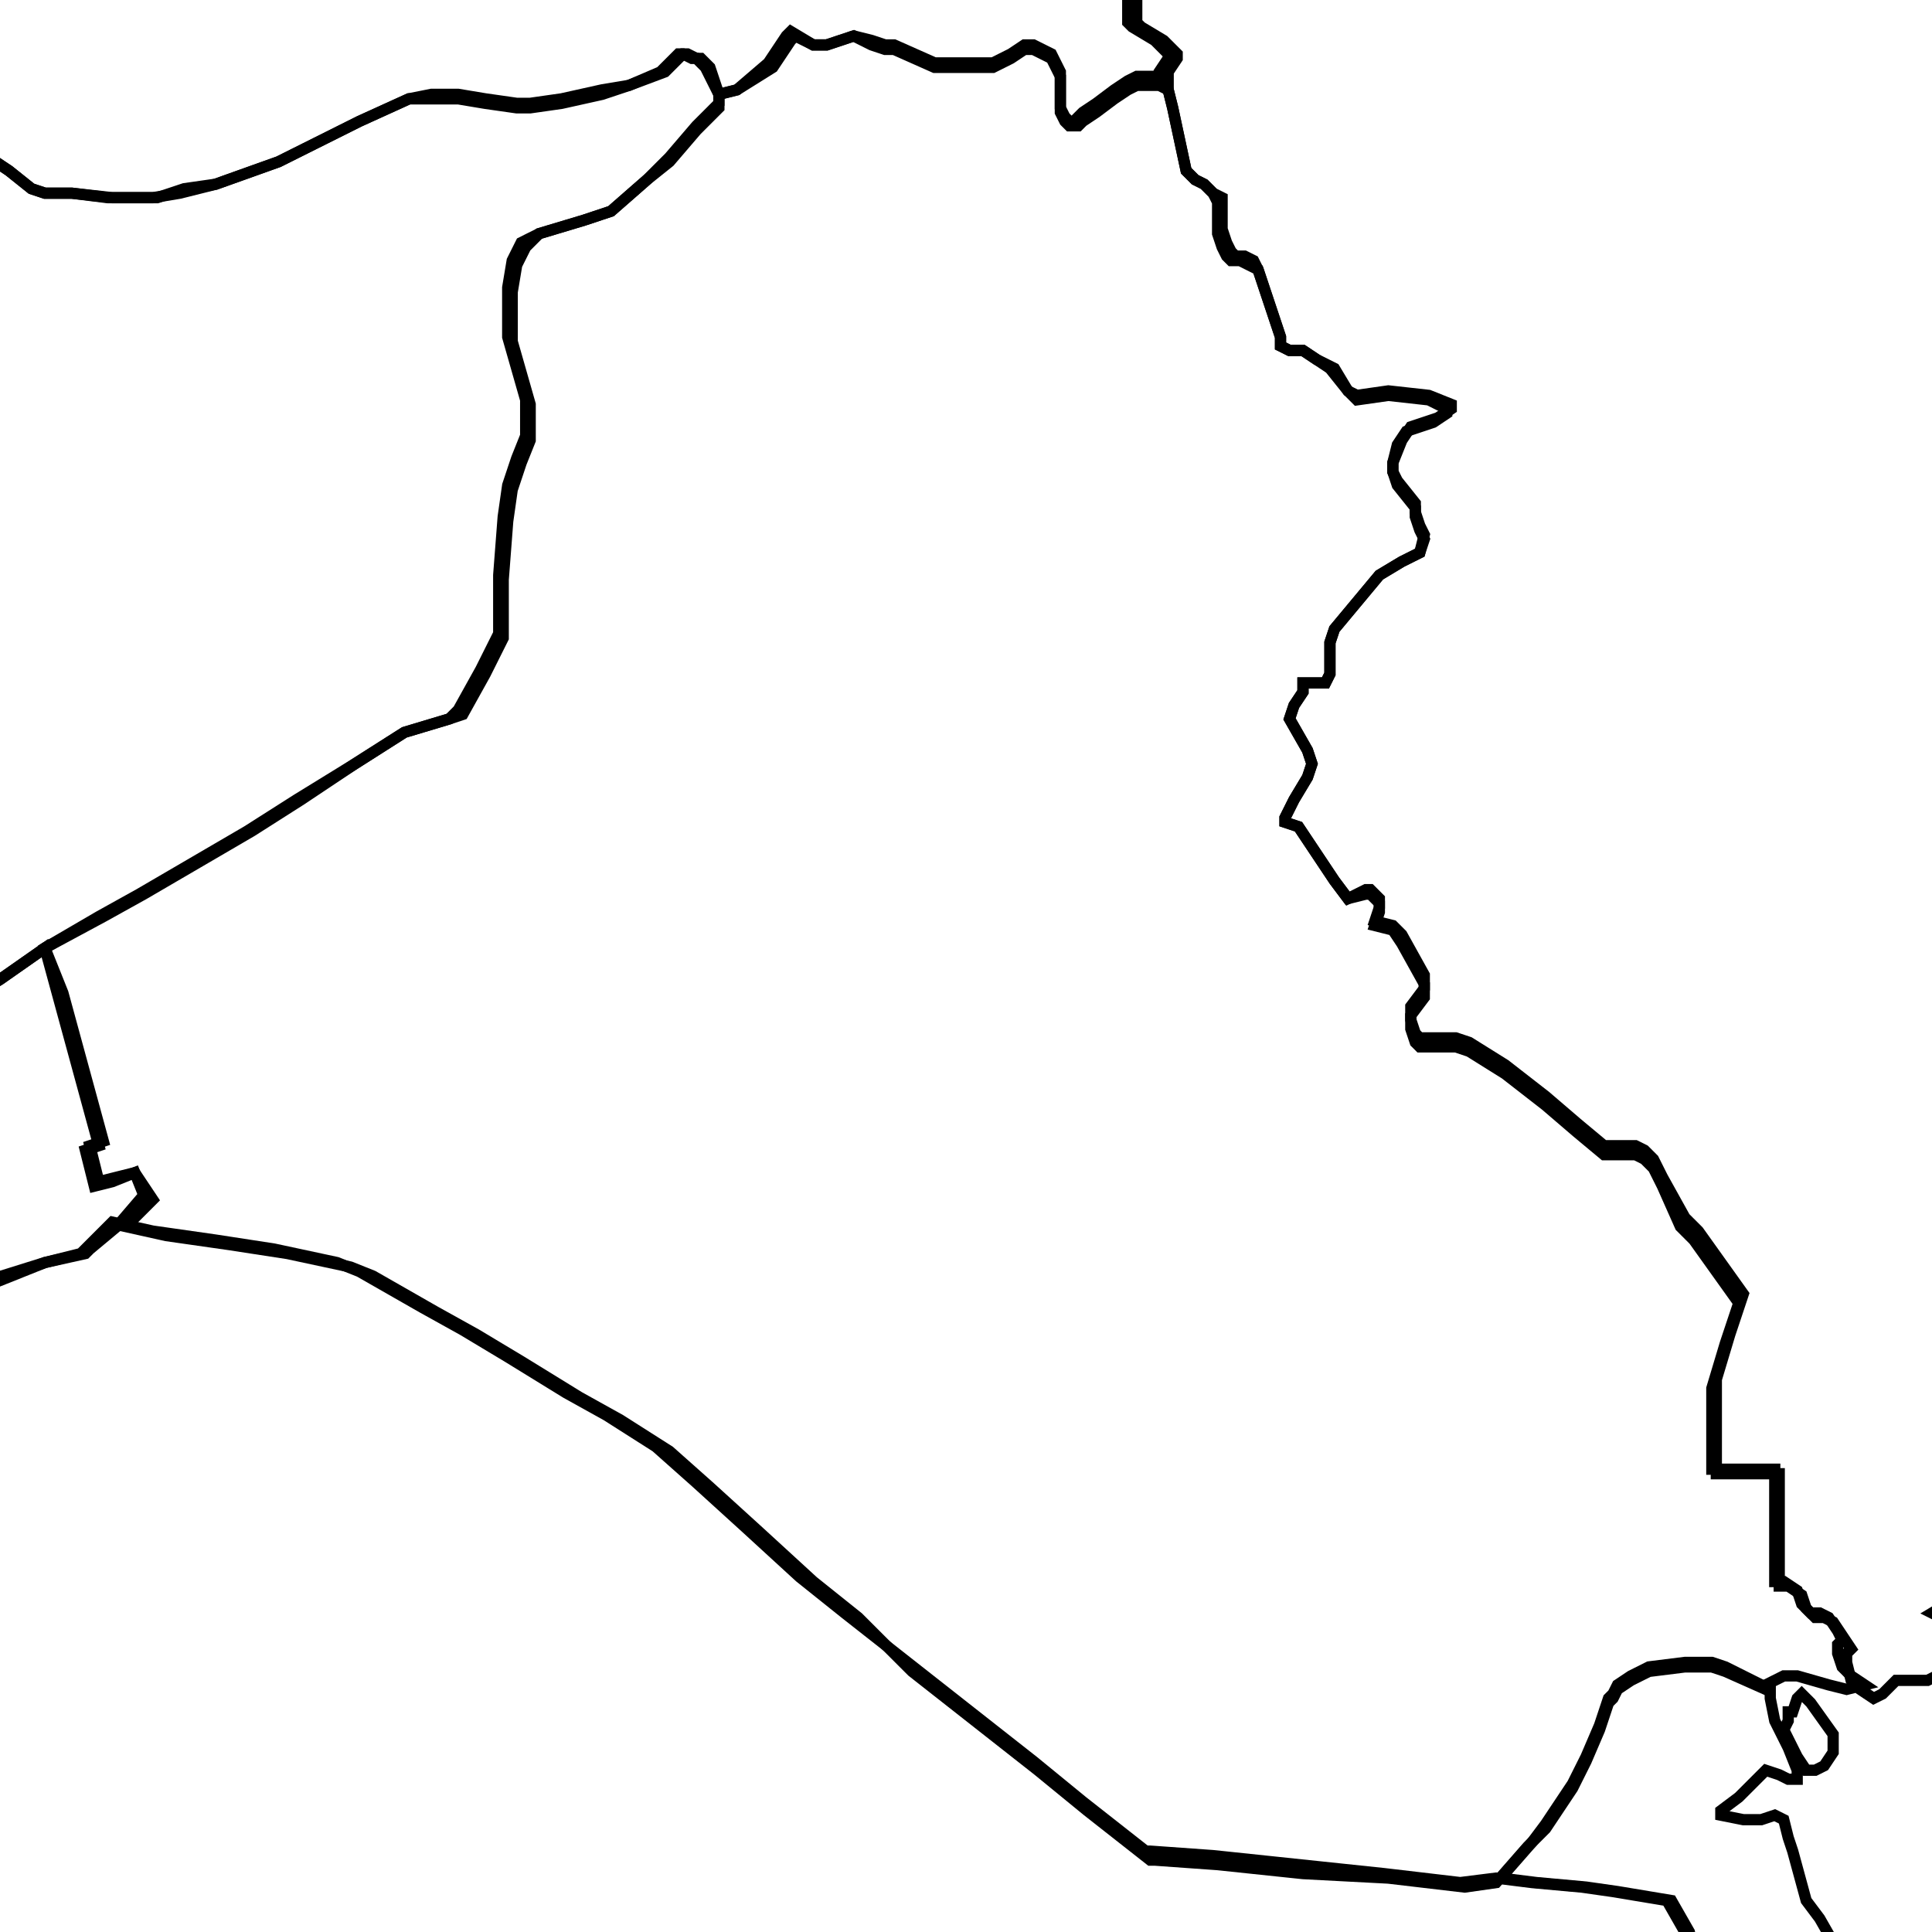 <?xml version="1.0" encoding="utf-8"?>
<!-- Generator: Adobe Illustrator 26.1.0, SVG Export Plug-In . SVG Version: 6.00 Build 0)  -->
<svg version="1.1" id="Слой_1" xmlns="http://www.w3.org/2000/svg" xmlns:xlink="http://www.w3.org/1999/xlink" x="0px" y="0px"
	 viewBox="0 0 43 43" style="enable-background:new 0 0 43 43;" xml:space="preserve">
<style type="text/css">
	.st0{fill:none;stroke:#000000;stroke-width:0.25;}
</style>
<path class="st0" d="M26,2L26,2l0.1,0.4l0.3,1.4l0.2,0.2l0.2,0.1L27,4.3l0.1,0.2l0,0.3l0,0.4l0.1,0.3l0.1,0.2l0.1,0.1l0.2,0l0.2,0.1
	L28,6l0.5,1.5l0,0.2l0.2,0.1l0.3,0L29.3,8l0.3,0.2L30,8.7l0.2,0.1l0.7-0.1l0.9,0.1L32.3,9l0,0.1l-0.3,0.2l-0.6,0.2l-0.2,0.3L31,10.3
	l0,0.2l0.1,0.3l0.4,0.5l0,0.2l0.1,0.3l0.1,0.2l-0.1,0.3l-0.4,0.2l-0.5,0.3l-1,1.2l-0.1,0.3l0,0.7l-0.1,0.2l-0.3,0l-0.2,0l0,0.2
	l-0.2,0.3l-0.1,0.3l0.4,0.7l0.1,0.3l-0.1,0.3l-0.3,0.5l-0.2,0.4l0,0.1l0.3,0.1l0.8,1.2L30,20l0.4-0.1l0.1,0l0.1,0.1l0.1,0.1v0.2
	l-0.1,0.3l0.4,0.1l0.2,0.3l0.5,0.9l0,0.3l-0.3,0.4l0,0.3l0.1,0.3l0.1,0.1l0.8,0l0.3,0.1l0.8,0.5l0.9,0.7l0.7,0.6l0.6,0.5l0.7,0
	l0.2,0.1l0.2,0.2l0.2,0.4l0.4,0.9l0.3,0.3l0.5,0.7l0.5,0.7l-0.3,0.9l-0.3,1V32v0.7l0.7,0l0.7,0l0,0.8l0,0.8l0,0.9l0.2,0l0.3,0.2
	l0.1,0.3l0.2,0.2l0.2,0l0.2,0.1l0.2,0.3l0.1,0.2l-0.1,0.1l0,0.2l0.1,0.3l0.2,0.2l0.3,0.2l-0.4,0.1l-0.4-0.1L40,37.3l-0.3,0l-0.4,0.2
	l0,0.1l-0.9-0.4l-0.3-0.1l-0.1,0l-0.5,0l-0.8,0.1l-0.4,0.2l-0.3,0.2l-0.1,0.2l-0.1,0.1l-0.2,0.6l-0.3,0.7l-0.3,0.6l-0.6,0.9L34,41.1
	l-0.7,0.8L32.6,42l-1.7-0.2L29,41.7l-1.9-0.2l-1.4-0.1l-0.1,0l-1.4-1.1l-1.1-0.9l-1.4-1.1l-1.4-1.1L19.1,36l-1-0.8l-1.2-1.1l-1.1-1
	l-0.9-0.8l-1.1-0.7l-0.9-0.5l-1.3-0.8l-1-0.6l-0.9-0.5l-1.4-0.8l-0.5-0.2l-1.4-0.3l-1.3-0.2l-1.4-0.2l-0.9-0.2l0.6-0.6L3,26.1
	l-0.4,0.1l-0.4,0.1l-0.2-0.8l0.3-0.1l-0.3-1.1l-0.3-1.1l-0.3-1.1L1,21.1l1.2-0.7l0.9-0.5l1.2-0.7l1.2-0.7l1.1-0.7L7.9,17L9,16.3
	l1-0.3l0.2-0.2l0.5-0.9l0.4-0.8l0-0.2l0-1.1l0.1-1.3l0.1-0.7l0.2-0.6l0.2-0.5l0-0.4l0-0.4l-0.2-0.7l-0.2-0.7l0-0.7l0-0.4l0.1-0.6
	l0.2-0.4L12,5.2l1-0.3l0.6-0.2L14.4,4l0.5-0.4l0.6-0.7l0.5-0.5l0-0.2V2.1L16.4,2l0.7-0.6l0.4-0.6l0.1-0.1L18.1,1L18.4,1L19,0.8
	l0.4,0.1l0.3,0.1l0.2,0l0.9,0.4l0.2,0l0.4,0l0.7,0l0.4-0.2l0.3-0.2l0.2,0l0.2,0.1l0.2,0.1l0.1,0.2l0.1,0.2l0,0.8l0.1,0.2l0.1,0.1
	l0.1,0l0.2-0.2l0.3-0.2l0.4-0.3l0.3-0.2l0.2-0.1l0.3,0l0.3,0L26,2z"/>
<path class="st0" d="M26.2-11.3l0.1,0.1l0.7,1.1l0.3,0.3l0.2,0.3l0.1,0.3L27.7-9L28-8.9l0.3,0.3l0.2,0.2L29-7.9l0.4,0.2l1.4,0.3
	l0.8,0.2l0.2,0l0.6-0.2l0.7,0l0.3,0l1-1l0.3-0.3l0.6-0.2l0.3-0.4l0.5-0.5l0.6-0.4l0.6-0.4l0.4-0.2l0.8-0.6l0.5-0.2l0.4,0l0.6,0.7
	l0.5,0.6l0.2,0.3l-0.3,0.2L40-9.5l-0.1,0.2l0,0.2l0,0.2L40-8.7l0.6,0.4l0.1,0.2l0,0.2l-0.1,0.1l-0.1,0.1L40-7.6l-0.4,0.1l-0.1,0.1
	l-0.1,0.1l0,0.2l0.1,0.2l0.8,0.5l0.1,0.2l0.1,0.2l0.2,0.2l0.3,0l0.2,0.1l0.7,0.9l0.2,0.1l0.9-0.2l0.1,0l0,0.2l0.1,1.3l0.1,0.7
	l0.1,0.7l0.2,0.6l0.3,0.6l0.4,0.4L45.2,0l0.4,0.1l1.1,0.1l1.1,0.2l0.6,0.2l0.2,0.1l0.2,0.2l0.5,1L50,2.6l1.6,1.1L52.4,4l2.7,0.7
	l1.8,0l4.9-1.3l1.6-0.3h0.6l-0.4,0.3l-0.6,0.1l0.4,0.2l0.6,0l0.3,0l0.2-0.2l0-0.3l0-0.3l-0.3-1.2l-0.2-0.8L65.2,1l0.4-0.1l0.7-0.3
	l0.5-0.2l0.3,0l0.2-0.1l0.2-0.2L68-1.1l0.2-0.3L68.9-2l0.6-0.4l0.6-0.4L71-3l1.1,0L73-2.9l0.5,0l0.2,0l0.2,0L74-3l0.1-0.5l0.2-0.2
	l0.3-0.1H75l0.5,0l0.4,0l0.5,0.2l0.7,0l0.5,0L78-3.5l0.2,0.3L78.3-3l0,0.3l0,0.2l0.1,0.1l0.3,0.1l0.4,0.1L79.9-2l0.7,0.2L81-1.6
	l0.5,0.2l0.6,0.6l0.2,0.1l0.3,0.1l0.2,0l0.5-0.3l0.4,0.2l0.2,0l0.5-0.1L85-0.7L86.2,0l0.1,0L86.5,0l0.1,0.2l0.1,0.2L86.8,1l0.4,0.4
	l0.4,0.4L88.1,2l1.1,0.5l0.5,0.4l0.5,0.7l0.6,0.9l0.1,0.1l1.5,0l1.7,0l0.2,0.4l0,0.7l0.1,0.7l0.2,0.5l0,0.5l-0.1,0.2l-0.1,0.3l0,0.1
	l0.2,0.2l0.2,0.4l0,0.5l-0.1,0.3l0,0.2l0.1,0.2l0.1,0.3l0,0.2l-0.1,0.2l-0.1,0.3l-0.1,0.3l0,0.3l-0.2,0.1L94,11.6l0,0.3l0.1,0.3
	l0.1,0.3l-0.1,0.2L94,12.9l-0.2,0.4l0,0.3L93.7,14l-0.2,0.3l-0.1,0.2l0,0.3l-0.2,0.1L92.9,15l-0.2,0.2l-0.3,0.1l-0.1,0.1l0,0.1
	l0.1,0.1l0.2,0.3l0.4,0.5l-1,0.1l-0.3,0.4l-0.4,0.6l0.2,1.3l-0.2,0.6l0.1,0.4l0.3,0.3l0.3,0.1l0.6,0l0.4,0.1l0,0.2L93,20.7l-0.4,0.5
	l-0.2,0.2l-0.7,0.9l0,0.4l0.1,0.3l0.3,1l0.3,1l0.5,1.7l0,0.4l-0.2,0.9l0,0.5l0.1,0.7l-0.1,0.4l0.1,0.8l0.1,0.1l1.1,0.2l1,0.1
	l1.3,0.2l0.4,0.5l0.2,1l0,0.8l-0.1,0.4l-0.9,1.1L95,35.8L94,36.9l-1,1.2l-0.1,0.1l0.8,0.9l0.5,0.6l0.7,0.8l0.1,0.2l0,0.3l0.7,1.2
	l0.3,0.6l0.2,0.4l0.6,0.6l0.5,0.6l0.6,0.3l0.4,0.1l0.9,0.3l0.3,0.2l0.5,0.6l0.6-0.1h0.1l0,0l0,0.2l-0.1,0.9l0.2,0.9l0.1,1.4l0,0.2
	l-0.2,0.4l0,0.3l0,0.2l0,0.1l0.2,0.1l0.4,0.1l1-0.2l0.1,0l0.2,0.2l0.2,0.3l0,0.1l-0.3,0.2l0,0.4l0.1,0.6l0,0.1l-0.2,0.1l-0.1,0.8
	l0,0.1l-0.3,0.1l-1.3-0.1l-0.1,0l-0.5,0.2l-0.8,0.2l-0.2,0.1L99,54l-0.2,0.3l0,0.3l0,0.1l-0.5-0.1l-0.2,0.2l-0.9,0.4l-0.1,0.1
	L97,55.5l-0.1,0.8L96.7,57l-0.1,0.1l-0.3,0.2l0,0.1l0,0.3l-0.1,0.5l-0.1,1.4L96,60l-0.2,0l-0.2,0.2l-0.3,0.2l-0.7-0.2L94,60
	l-1.9-0.4L92,59.4L91.9,59l-0.3-0.1l-0.5,0.6l-1.6-0.3L89,59.2l-0.3-0.2l-0.8,0l-0.7-0.4l-1,0.2l-0.8,0l-1-0.6l-1.1-0.2l-0.9,0.1
	l-0.5,0L81.2,58l-0.4-0.2l-0.6,0.2L80,57.6l-1.7-0.3L78,56.7l-0.2-0.5l0-0.6l-0.4-1l-0.1-1.4l-0.1-0.6l-0.2-0.5l-0.3-0.4l-0.4-0.4
	l-0.4-0.2l-1.5-0.3l-0.3,0L73.3,51l-0.7,0.5l-1.2,0.3L71.1,52l-0.3,0.5l-0.4,0.3l-0.5-0.1l-0.6,0.3l-1.1,0.8L67.6,54l-0.5,0
	l-0.5-0.4l-1.1-0.5l-0.7-0.2l-1,0.1l-0.5-0.1l-0.8-0.6l-0.2-0.4l-0.5-0.3L60.2,51L59,50.2l-0.2-0.3l-0.1-0.5l-0.5-0.6l-1.2-0.5
	l-0.7-0.5l-0.8-0.1l-0.7,0l-0.3-0.1l-0.3-0.2l-1-1l0-0.4l-0.6-1l-0.1-0.4l-0.1-1L52,43.3l-0.6-0.4l-0.1-0.3l0.1-0.4V42l-0.3-0.3
	l-0.5-0.1l-0.1-0.3l0.1-0.6l-0.1-0.4L50,39.7l-0.7-0.6l-0.7-0.9l-0.3-0.2l-0.2-0.6l-0.2-0.7l-0.4-0.1l-1.8,0.9l-0.5-0.5l-1.6-0.8
	l-0.1-0.1l-0.1-0.2l0.2-0.1l0.2,0l0.4,0.2l0.2-0.2l-0.1-0.3l-0.4-0.2l-0.5,0l0.1,0.3l-0.5,0.3L43.2,36l0.1,0.4l0,0.6l-0.2,0.3
	l-0.2,0.1l-0.7,0l-0.3,0.3l-0.2,0.1l-0.3-0.2l-0.2-0.2L41.1,37l0-0.2l0.1-0.1L41,36.4l-0.2-0.3L40.6,36l-0.2,0l-0.2-0.2l-0.1-0.3
	l-0.3-0.2l-0.2,0l0-0.9l0-0.8l0-0.8l-0.7,0l-0.7,0V32v-1.3l0.3-1l0.3-0.9l-0.5-0.7l-0.5-0.7l-0.3-0.3L37,26.2l-0.2-0.4l-0.2-0.2
	l-0.2-0.1l-0.7,0l-0.6-0.5l-0.7-0.6l-0.9-0.7l-0.8-0.5l-0.3-0.1l-0.8,0l-0.1-0.1l-0.1-0.3l0-0.3l0.3-0.4l0-0.3l-0.5-0.9L31,20.6
	l-0.4-0.1l0.1-0.3v-0.2l-0.1-0.1l-0.1-0.1l-0.1,0L30,20l-0.3-0.4l-0.8-1.2l-0.3-0.1l0-0.1l0.2-0.4l0.3-0.5l0.1-0.3l-0.1-0.3
	l-0.4-0.7l0.1-0.3l0.2-0.3l0-0.2l0.2,0l0.3,0l0.1-0.2l0-0.7l0.1-0.3l1-1.2l0.5-0.3l0.4-0.2l0.1-0.4l-0.1-0.2l-0.1-0.3l0-0.2
	l-0.4-0.5L31,10.5l0-0.2l0.1-0.4l0.2-0.3l0.6-0.2l0.3-0.2l0-0.1l-0.4-0.2l-0.9-0.1l-0.7,0.1L30,8.7l-0.3-0.5L29.3,8L29,7.8l-0.3,0
	l-0.2-0.1l0-0.2L28,6l-0.1-0.2l-0.2-0.1l-0.2,0l-0.1-0.1l-0.1-0.2l-0.1-0.3l0-0.4l0-0.3L27,4.3l-0.2-0.2l-0.2-0.1l-0.2-0.2l-0.3-1.4
	L26,2v0l0-0.1l0-0.3l0.2-0.3l0-0.1l-0.3-0.3l-0.5-0.3l-0.1-0.1l0-0.4l0-0.3l0-0.3l-0.1-0.1l0-0.1L25.3-1l-0.1-0.2l-0.7-0.4l-0.3-0.2
	l-0.5,0l0-0.1l0.1-0.3l0.2-0.4l0.3-0.4l0.1-0.2l0.1-0.3l0-0.2l0.3-0.3l0-0.1l-0.1-0.1l-0.2-0.1l-0.2,0L24-4.6l0-0.2l0-0.7L24-5.9
	l-0.1-0.3L23.9-7l-0.2-0.1l-0.3-0.4l-0.1-0.3l0.1-0.1l0.1-0.2l0-0.3l0-0.2l-0.2-0.2L23.1-9l0-0.2L23-9.5l-0.1-0.2l0-0.1L23-9.9
	l0.3-0.1l0.5,0l0.4,0l0.2-0.1l0.3-1.3l0.3-0.3l0.3-0.2l0.6,0.5l0.2,0.2L26.2-11.3z M73.5,52l-0.4,0.6l-0.6,0.5l-0.2-0.1l-0.2,0
	l-0.4,0.2l-0.3,0l-0.5,0.3l-0.5,0.2l-0.3,0l-0.1,0l-0.1-0.2l0-0.1l0.2,0l0.8-0.3l1-0.5l0.1-0.2L71.7,52l0-0.1l0.6,0.2l0.7-0.3
	l0.6-0.1l0.3,0.2L73.5,52z"/>
<path class="st0" d="M2.6,27.3L2,27.8l-0.1,0.1L1,28.1l-1.6,0.5l-1.1,0.3l-1.4,0.4l-1.2,0.3L-5.5,30l-1.1,0.3l0.6,0.7l0.9,1l0.6,0.7
	l0.7,0.9l0.7,0.8l0.7,0.8l-0.5,0.3l-0.8,0.5l-0.1,0.1L-3.7,36l-0.3,0.8l-0.3,0.6l-0.1,0.1l-1.1,0.2L-6.7,38l-0.7,0.1l-0.2,0.2
	l-0.5,0.8l-0.5,0.8l-0.8,0.7l-0.9,0.7l-0.2,0l-0.6-0.1l-1.1-0.2l-1.1-0.2l-0.7-0.1l-0.9-0.2l0.1-0.6l0-0.3l0.2-1.1l0.1-0.5l0.1-0.4
	l0.3-0.8l0-0.3l0.1-0.9l0-0.2L-14,35l0.3-0.7l0.3-0.6l0.1-0.3l0.3-0.6l0.2-0.7l-0.1-0.4l0-0.1l0.1-0.5l0,0l0.1-0.7l0.1-0.4l0.1-0.5
	l0.2-0.5l-0.1-1.1l0-0.6l0.2-0.7l-0.1-0.8l0.1-1.1l0-0.1l0.1-0.1l0.1-0.1l0.5-0.2l0.2,0l0.4,0.1l0.3,0.2l0.4,0.7l0.7,0.2l0.3,0.2
	L-9,26l0.4,0.1l1.4,0.2l1.1-0.7l1-0.6l1.1-0.7l0.7-0.5L-2,23l0.8-0.5L0,21.8L1,21.1l0.3,1.1l0.3,1.1l0.3,1.1l0.3,1.1l-0.3,0.1
	l0.2,0.8l0.4-0.1L3,26.1l0.2,0.5L2.6,27.3z"/>
<path class="st0" d="M39.4,37.6l0,0.2l0.1,0.5l0.3,0.6l0.2,0.5l0,0.2l-0.2,0l-0.2-0.1l-0.3-0.1L38.7,40l-0.4,0.3l0,0.1l0.5,0.1
	l0.4,0l0.3-0.1l0.2,0.1l0.1,0.4l0.1,0.3l0.3,1.1l0.3,0.4l0.4,0.7l0.1,0.3l0.1,0.3l0.2,0.4l-0.7,0l-0.9,0l-0.7,0l-0.8,0l-0.4-0.4
	l-0.1-0.5l-0.1-0.5l-0.4-0.7l-1.2-0.2l-0.7-0.1l-1.1-0.1l-0.8-0.1l0.7-0.8l0.3-0.4l0.6-0.9l0.3-0.6l0.3-0.7l0.2-0.6l0.1-0.1l0.1-0.2
	l0.3-0.2l0.4-0.2l0.8-0.1l0.5,0l0.1,0l0.3,0.1L39.4,37.6z M40.6,39.3l-0.2,0.1l-0.2,0L40,39.1l-0.3-0.6l0.1-0.2l0-0.1l0-0.1l0.1,0
	l0.1-0.3l0.1-0.1l0.2,0.2l0.5,0.7l0,0.3l0,0.1L40.6,39.3z"/>
<path class="st0" d="M33.3,41.8l0.8,0.1l1.1,0.1l0.7,0.1l1.2,0.2l0.4,0.7l0.1,0.5l0.1,0.5l0.4,0.4l0.8,0l0.7,0l0.9,0l0.7,0l0.2,0.4
	l0.1,0.4l0.4,1l0.6,0.8l0.1,0.3l0.1,0.4l-0.1,0.2l0,0.2l0.5,0.4l0.8,0.4l0.3,0.1l0.3,0.2l-0.3,0.3l0.4,0.6l0.5,0.6l0.6,0.1l0.7,0.9
	l1.1,0.6l0.7,0.8l-0.1,0l-0.2-0.1l-0.3-0.1l-0.1,0.1l0,0.3l0.1,0.4l0.3,0.3l0.3,0.2l0.1,0.4l-0.2,1h-0.1l-0.2-0.1l-0.2,0l-0.1,0.1
	l0.2,0.7l0.2,0.5l0.2,0.4l0.2,0.6l0.2,0.3l0.7,0.6l0.2,0.5l0.2,1l0.5,0.6l0.2,0.4l0.3,0.4l0.2,0.5l0.3,0.4l0.2,0.1l0.2,0l0.3,0
	l0.4-0.1l0.4-0.1l0.3,0.2l0.3,0l0,0.2l-0.2,0.2l-0.2,0.6l0.4,0.1l0.3,0l0.2,0.1h0.1v0.1l0,0.6l0.1,0.2l0.2,0.2l0.2,0.3l0.2,0.3
	l0.2,0.3l0.2,0.3l0.2,0.3l0.2,0.3l0.2,0.3l0.2,0.3l0.2,0.3l0.2,0.3l0.2,0.3l0.2,0.3l0.2,0.3l0.2,0.3l0.2,0.3l0.2,0.3l0.2,0.2l0.4,0
	l0.1,0l0.3,0l0.5,0.1l0.6,0.1l0.8,0.1l0.8,0.1l0.9,0.1l0.9,0.1l0.9,0.1l0.9,0.1l0.8,0.1l0.8,0.1l0.6,0.1l0.5,0.1l0.3,0l0.1,0l0.3,0
	l0.1,0l0.3-0.4l0.3,0.5l0.3,0.4l0.3,0.6l0.4,0.6L71,74l0.3,0.4l-0.1,0.5L71,75.4l-0.2,0.5l-0.2,0.5l-0.2,0.5l-0.2,0.5l-0.2,0.5
	L70,78.3l-0.2,0.5l-0.2,0.5l-0.2,0.5l-0.2,0.5l-0.2,0.5l-0.2,0.5L69,81.8l-0.2,0.5l-0.2,0.5l-0.2,0.6L68,83.5l-0.7,0.3L66.6,84
	l-0.7,0.3l-0.7,0.3l-0.7,0.3L63.7,85L63,85.3l-0.7,0.3l-0.7,0.3L60.9,86l-0.7,0.3l-0.7,0.3l-0.7,0.3L58,87l-0.7,0.3l-0.7,0.3
	L56,87.7l-1,0.1L54.1,88L53,88.1l-1.3,0.2l-1,0.1l-1.5,0.2l-1.3,0.2L46.7,89l-1.2,0.2l-1.1,0.1l-0.6,0.2L43,89.9l-1.1,0.6l-1.2,0.6
	l-0.6,0.3l-0.6,0.8l-0.3,0.4l-0.6,0.7l-0.4,0.5l-0.5,0.6L37.5,95l-0.3,0.9l-0.3,0.2l-0.5,0.3l-0.4,0.2l-0.7,0l-0.4-0.5l-0.4-0.6
	l-0.2-0.2l-0.2,0l-0.7,0.1l-0.8,0.1l-1-0.1l-1.1-0.1l-1.1-0.1L28.6,95l-0.7-0.4l-0.2-0.1l-0.2,0l-0.8,0l-0.8,0l-0.8,0.1l-0.8,0
	l-0.8,0.1l-0.3,0.1l-0.3,0l-0.2,0.1L22.4,95l-0.2-0.1l-0.3,0l-0.4-0.1l-0.2-0.2l-0.2-0.2l-0.2-0.1l-0.3-0.1l-0.2,0l-0.3,0.1
	l-0.2,0.1l-0.5,0.4l0,0.2l0.2,0.3l-0.1,0.1l-0.3,0.1l-0.1,0.4l0,0.2l0,0.5l0.1,0.4l0.2,0.2l0,0.2l-0.1,0.4L19,97.9l-0.2,0.3
	l-0.1,0.2l-0.2,0.2l-0.8,0.6l0-0.3l-0.2-0.5l0-0.4l-0.1-0.4l-0.2-0.3L16.8,97l0-0.4l-0.3-0.4L16,95.9l-0.2-0.6l-0.2-0.8l-1-1
	l-1.3-0.9L13,92L12.4,91l-0.3-0.9l-0.8-1l0-0.4l-0.1-0.5l-0.2-0.5l-0.1-0.4l-0.8-1.8l-0.3-0.3l-0.2-0.4l-0.1-0.3l-0.1-0.2l-0.6-0.3
	l-0.6-0.8l-1.7-1.2L5.6,82L5,81.6L4.5,81l-0.5-1L3.1,79l-0.8-1.5L2.6,77l0-0.4l-0.2-0.6l-0.3-0.5L1.9,75L2,74.3l0.1-0.8l0.1-0.4
	l0.1-0.4l-0.1-0.9L2,71.3L2,71l-0.3-0.2l-0.2-0.3h0.2L1.3,70l-0.2-0.3l-0.2-0.7l-0.2-0.5l-0.7-1.1l-0.3-0.7L-1,65.9l-0.8-0.7
	l-0.5-0.3l-0.2-0.3l-0.4,0l-0.4-0.4l-0.3,0l-0.4-0.1l-0.5-0.8L-5,62.7l-0.7-0.9l0.2-0.2l0.2-0.4l-0.1-0.5l-0.1-0.4l-0.3-0.6l-1-1.6
	l-0.3-0.2l-0.4-0.3l-0.2-0.7l-0.1-0.6l-0.7-0.3l-1.1-2.3l-0.6-0.8l-0.3-0.5l-0.8-0.9l-0.4-0.9l-0.8-0.8l-0.7-1.4l-1-1.4l-0.4-0.2
	l-1-0.1l-0.4-0.1l-0.4,0.3l0-0.4l0.3-0.5l0.4-1.1l0.1-1l0.6-3l0.9,0.2l0.7,0.1l1.1,0.2l1.1,0.2l0.6,0.1l0.2,0l0.9-0.7l0.8-0.7
	l0.5-0.8l0.5-0.8l0.2-0.2l0.7-0.1l1.1-0.2l1.1-0.2l0.1-0.1l0.3-0.6l0.3-0.8l0.1-0.1l0.1-0.1l0.8-0.5l0.5-0.3L-3,34.3l-0.7-0.8
	l-0.7-0.9L-5,32l-0.9-1l-0.6-0.7l1.1-0.3l1.2-0.3l1.2-0.3l1.4-0.4l1.1-0.3L1,28.1l0.8-0.2l0.1-0.1l0.6-0.6l0.9,0.2l1.4,0.2l1.3,0.2
	l1.4,0.3l0.5,0.2l1.4,0.8l0.9,0.5l1,0.6l1.3,0.8l0.9,0.5l1.1,0.7l0.9,0.8l1.1,1l1.2,1.1l1,0.8l1.4,1.1l1.4,1.1l1.4,1.1l1.1,0.9
	l1.4,1.1l0.1,0l1.4,0.1l1.9,0.2l1.9,0.2l1.7,0.2L33.3,41.8z M-8,57.6L-8,57.6l-0.2-0.1l0-0.4l0.2-0.2l0,0.3l0.1,0.3L-8,57.6z
	 M-6.8,59.1h-0.1l-0.3-0.3l-0.2-0.2l-0.2-0.2l-0.8-0.3l-0.1-0.2l0.1-0.2l0.1,0.2l0.1,0.1l0.7,0.3l0.7,0.6l0.1,0.1L-6.8,59.1z
	 M14.4,97.6l0.3,0l-0.1-0.1l0-0.1l0.1-0.2l0.5,0.4l0,0.5l0,0.1L15,98.2L14.9,98l0-0.1l-0.1-0.1l-0.4,0.1L14,97.8l-0.4-0.4l-0.1-0.3
	l0.2-0.1l0.2-0.1l0.1-0.2l-0.1-0.2l0.2,0l0.1,0.2l0,0.6l0,0.1l-0.1,0.1L14.4,97.6z"/>
<path class="st0" d="M16,2.1L16,2.1l0,0.2l-0.5,0.5l-0.6,0.7L14.4,4l-0.8,0.7L13,4.9l-1,0.3l-0.3,0.3l-0.2,0.4l-0.1,0.6l0,0.4l0,0.7
	l0.2,0.7l0.2,0.7l0,0.4l0,0.4l-0.2,0.5l-0.2,0.6l-0.1,0.7l-0.1,1.3l0,1.1l0,0.2l-0.4,0.8l-0.5,0.9L10,16l-1,0.3L7.9,17l-1.2,0.8
	l-1.1,0.7l-1.2,0.7l-1.2,0.7l-0.9,0.5L1,21.1L0,21.8l-1.1,0.7L-2,23l-1.3,0.8L-4,24.3L-5,25l-1,0.6l-1.1,0.7l-1.4-0.2L-9,26
	l-0.4-0.3l-0.3-0.2l-0.7-0.2l-0.4-0.7l-0.3-0.2l-0.4-0.1l0.1-0.2l0.2-0.4l0.2-0.4L-11,23l0-0.2l0-0.2l0.2-0.2L-11,22l-0.1-0.3
	l-0.1-0.1v-0.3l0.1-0.2l0.1-0.3l0.2-0.2l0-0.2l0.2-0.2l0.2-0.1l0.1-0.1l0-0.1l-0.2-0.1l-0.1-0.2l0.1-0.3l0.1-0.1l0.1-0.2l0.3-0.2
	l0.2,0l0.2,0l0.4,0l0.3,0l0.1-0.1l0-0.1l-0.3-0.2l0-0.2l0.1-0.2l0.2-0.3l0.3-0.2l0.1,0l0.3-0.4l0.2-0.4l-0.3-1.1l-0.2-0.2L-9,15.5
	l-0.2,0l0-0.1l0.3-0.3l0.2-0.2l-0.2-0.2l-0.4-0.1l-0.1,0.2l-0.5,0l-0.7,0l-0.3-1.1l0-0.5l0-0.6l0.2-0.8l-0.1-0.4l0-0.3l-0.1-0.4
	l-0.6-0.8l0.3-1.4l0.2-0.3l0.3,0l0.7,0.4l0.1,0l0.2-0.5L-9.5,8l0.4-0.2L-9,7l0.2-0.2l0.2-0.1l0.4,0l0.3-0.1l0-0.2l-0.4-1l0-0.3
	l0.2-1l0.1-0.4l0.1-0.1l0.5,0.1L-6.6,4l0.2,0.3l0.3,0.3l0.5,0l0.6,0l0.5,0l0.4-0.2L-3.4,4L-3,3.9l0.4-0.1l1.2-0.6l0.5,0l0.3,0.1
	l0.2,0.1l0.6,0.4l0.5,0.4L1,4.3l0.6,0l0.8,0.1l1,0l0.6-0.1l0.8-0.2l1.4-0.5L8,2.7l1.1-0.5l0.5-0.1l0.6,0l0.6,0.1l0.7,0.1l0.3,0
	l0.7-0.1L13.4,2L14,1.9l0.7-0.3l0.4-0.4l0.1,0l0.2,0.1l0.1,0l0.2,0.2L16,2.1z"/>
<path class="st0" d="M-43.8-24l-0.1,0.6l0.3,0.7l0.6,1l0.6,0.5l2.5,1.2l0.5,0.1l-0.1,0.5l-0.2,0.4l-0.2,0.3l-0.7,0.2l-2-0.5
	l-0.5-0.1l-0.4,0.1l-0.7,0.4l-0.7-0.1l-1,0.2l-0.3,0.7l-0.7,0.8l-1.2,0.7l-0.8,0.4l-1.3,1.3l-0.6,0.7l-0.2,0.1l-0.3,0.1l0.1-0.4
	l0.1-0.3l0-0.2l0-0.4l0.4-0.4l0.4-0.3l1.1-0.5l0.3-0.5l-0.9,0l-0.9,0.1l-0.6-0.1l-0.5,0l-0.2-0.4l-0.1-0.2l0.1-0.1l0.2-0.1l0.3-0.4
	l0.3-0.3l0.4-0.4l0.1-0.2v-0.2l-0.1-0.2l0-0.2l0-0.3l0-0.5l0.9-0.6l0.3-0.1l0.1-0.3l-0.1-0.6l-0.1-0.5l-0.2,0l-0.2-0.1l-0.1-0.2
	l-0.2-0.2l-0.4-0.1l0-0.2l0-0.2l0.1-0.2l0.6-0.1l0.1-0.1l0.1-0.3l0.1-0.3l0.1-0.1l0.3,0l0.5-0.1l0.4-0.1l0.3-0.2l0.2-0.2l0.8-0.1
	l0.2-0.1l0.2,0.1l0.3,0.3l0.5,0.4l0.2,0.1l0.2-0.1l0.3-0.2h0.3l0.3,0l0.1-0.1l0.2,0L-43.8-24z M12.4-21.5l0.3,0.1l0.5,0.1l0.3,0.2
	l0.2,0l0.4-0.4l0.6,0l0.6,0l0.3,0.1l0.4,0.1l0.4,0.1l0.2-0.2l0.2-0.5l0.1-0.1l0.1,0l0.3,0l0.3,0l0.1,0.1l0.1,0.4l0.4,0.1l0.6,0.6
	l0.4,0.3l0.1,0.1l-0.1,0.1l0.1,0.2l0.2,0.2l0.3,0.1l0.3,0l0.2,0.1l0.1,0.1l0,0.2l0,0.1l0.1,0.2l0.3,0.3l0.3,0.2l0.2,0.2l0.3,0.7
	l0.1,0.4l0,0.4l-0.2,0.4L21-15.8l0.1,0.2l0.1,0.3l0,0.2l0.3,0.6l0.1,0.4L21.5-14l-0.1,0.1l0.5,0.3l0.6,0.3l0.3,0l0.7-0.1l0.5,0
	l0.5,0.2l0.7,0.6l0.7,0.8l0.1,0.2l0.1,0.1l0.1,0.2l-0.1,0l-0.2-0.2l-0.6-0.5l-0.3,0.2l-0.3,0.3l-0.3,1.3l-0.2,0.1l-0.4,0l-0.5,0
	L23-9.9l-0.1,0.1l0,0.1L23-9.5l0.1,0.3l0,0.2l0.2,0.2l0.2,0.2l0,0.2l0,0.3l-0.1,0.2l-0.1,0.1l0.1,0.3l0.3,0.4l0.2,0.1l-0.1,0.7
	L24-5.9L24-5.5l0,0.7l0,0.2l0.1,0.1l0.2,0l0.2,0.1l0.1,0.1l0,0.1l-0.3,0.3l0,0.2l-0.1,0.3l-0.1,0.2l-0.3,0.4l-0.2,0.4L23.7-2l0,0.1
	l0.5,0l0.3,0.2l0.7,0.4L25.2-1l-0.2,0.3l0,0.1l0.1,0.1l0,0.3l0,0.3l0,0.4l0.1,0.1l0.5,0.3l0.3,0.3l0,0.1l-0.2,0.3l0,0.3L26,2
	l-0.1-0.1l-0.3,0l-0.3,0l-0.2,0.1l-0.3,0.2l-0.4,0.3l-0.3,0.2L24,2.8l-0.2,0l-0.1-0.1l-0.1-0.2l0-0.8l-0.1-0.2l-0.1-0.2l-0.2-0.1
	l-0.2-0.1l-0.2,0l-0.3,0.2l-0.4,0.2l-0.7,0l-0.4,0l-0.2,0l-0.9-0.4l-0.2,0l-0.3-0.1L19,0.8L18.4,1L18.1,1l-0.4-0.2l-0.1,0.1
	l-0.4,0.6L16.4,2L16,2.1l-0.2-0.6l-0.2-0.2l-0.1,0l-0.2-0.1l-0.1,0l-0.4,0.4L14,1.9l-0.6,0.2l-0.9,0.2l-0.7,0.1l-0.3,0l-0.7-0.1
	l-0.6-0.1l-0.6,0L9.1,2.2L8,2.7L6.2,3.6L4.8,4.1L4.1,4.2L3.5,4.4l-1,0L1.6,4.3L1,4.3L0.7,4.2L0.2,3.8l-0.6-0.4l-0.2-0.1l-0.3-0.1
	l-0.5,0l-1.2,0.6L-3,3.9L-3.4,4l-0.8,0.3l-0.4,0.2l-0.5,0l-0.6,0l-0.5,0l-0.3-0.3L-6.6,4l-0.7-0.2l-0.5-0.1l-0.1,0.1L-8,4.3l-0.2,1
	l0,0.3l0.4,1l0,0.2l-0.3,0.1l-0.4,0l-0.2,0.1L-9,7l-0.1,0.9L-9.5,8l-0.2,0.2l-0.2,0.5l-0.1,0l-0.7-0.4l-0.3,0l0.3-0.4L-11,7
	l-0.3-0.8l0.3-0.5l0.6-0.6l0.7-0.7V4l0-0.3L-10,3.5l-0.4-0.3l-0.6,0.3l-0.4,0.4l-0.3,0.1l-0.3,0.2l-0.1,0.4l-0.4,0.3L-13,4.9
	L-14,4.6l-1-0.5l-0.5-0.4l-0.4-0.1l-0.4,0.2l-1.3,0.9l-1.1,1.4L-19,6.4l-1.1,0.6l-0.7,0.2l-0.3,0l-1.4,0.3l-0.7,0l-0.6,0.3L-25,7.4
	l-0.6-0.4L-26,6.5l-0.6-0.9l-0.5-0.4l-1-0.4l-1.8-1l-0.5-0.1l-1.2-0.1l-1.3-0.1l-0.3,0.4l-0.1,1.4l-0.2,0.4l-0.1,0.7l-0.2,0.2
	l-0.2,0.1l-0.4-0.2l-0.3-0.1l-0.6,0.3L-36.4,7l-0.4,0.1l-1.4-0.5l-0.5-0.3l-0.3-0.4l-0.1-0.6l-0.2-0.4l0-0.2l-0.1-0.3l-0.3-0.1
	l-0.3,0.2l-0.3,0l-0.4-0.1l-1-0.5l-0.7,0L-43,4.3l-0.4,0.2l-0.4,0.1l0-0.2l0.3-0.4l-1.2,0.1l-0.6,0.3l-0.5-0.1l-0.4-0.1l0.1-0.2
	l0.4-0.1l0.3-0.1l1.3-0.1l0.3-0.1l0.3-0.5l0.6-0.4l0.1-0.2l-0.5,0l-1.9,0.1l-1.3-0.1l-0.2,0.2l-0.2,0L-47,2.3l0.2-0.2l0.3,0l0.7-0.2
	l-0.1-0.4l-0.5-0.3l-0.1-0.2l-0.4,0l-0.3-0.2l-0.1-0.5l-0.2-0.6l-0.3-0.3l0-0.2l0.6-0.2l0.1-0.8L-47-2.4l-0.3,0l-0.9-0.4l-0.3,0
	l-0.3-0.4l-0.5-0.3l-0.3,0.1l-0.2,0.1L-50-3.4l-0.4-0.3l-0.4-0.1L-50.9-4l0.2-0.5l0.3,0l0.1-0.4l-0.2-0.6l0-0.3l0.3-0.1l0.3,0.1
	l0.3,0.4l0.1,0.4l-0.1,0.4l0.2,0.4l0.1,0.1l0.1-0.4l0.1-0.1l0.2,0.2l0.4,0.1l1-0.2l0.2-0.2l-0.7,0l-0.3-0.2l-0.3-0.4l-0.2-0.4l0-0.2
	L-49-6.3l0.1-0.1l0.5-0.2l0.4-0.6l-0.2-0.2l-0.2-0.1l-0.2,0.1l-0.2-0.2l0-0.3l0.2-0.2l0-0.3l-0.6-0.8l-0.2-0.2l0.1-0.3l0.4-0.4
	l0.4-0.5l0-0.2l-0.3-0.1l-1.4,0.2l-0.6,0.2l-1,0.1l-0.1-0.3l0-0.3l0.2-0.5l0-1.2l0.1-0.6l0.6-0.2l0.7-0.9l1.1-1.1l1.1,0l0.5-0.3
	l0.7,0l0.1,0.2l0.1,0.2l0.6,0.3l1.1,0l0.3-0.1l0.2-0.2l-0.5-0.5l0.2-0.2l0.4,0l0.5,0.1l0,0.1l-0.1,0.2l-0.1,0.3l0.1,0.1l1.4-0.2
	l1.4,0.1l0.5-0.1l1.1,0l0.2-0.2l-0.3-0.2l-0.3-0.1l-0.2-0.1l-0.2-0.2l0.7-0.5l0.4-0.1l1.9-0.3l1.4-0.2l0-0.1h-0.2l-1.8-0.3l-0.4-0.2
	l-0.6-0.5l-0.1-0.1l-0.2-0.2l0.1-0.5l0.1-0.4l0.2-0.2l0.7,0l2.5,0.4l1.8-0.3l1.9,0.6l1.9-0.1l0.4-0.3l0.5-0.9l2.6-1.5l0.9-0.8l1-0.4
	l1.7-0.5l1.4-0.6l0.4-0.1L-18-24l2.3,0l1.1-0.6l0.6,0.2l-0.1,0.2l-0.1,0.2l0,0.4l0.4,0.5l0.4,0.4l1.1,0.5l1.5-0.4l0.2,0l0.3,0.1
	l0.5,1.4l0.4,0.5l0.5,0.3l0.4,0.1l0.3-0.4l0.2-0.1l0.5-0.1l0.9,0.5l0.3,0.5l1.5,0.4l1.4,0.2l0.6,0.4l2,0.4l0.7-0.1l1.2-0.4l2.4-0.5
	l1.6,0.7l0.4,0.1l0.4-0.1l0.5,0.2l0.6-0.1L9-19.2l0.6-0.5l0.6-0.1l0.5-0.3L12-21L12.4-21.5z M-52.3-13.9l-1,0.2l-0.3-0.2l0.3-0.3
	l0.6-0.2l0.2,0l0.2,0.3L-52.3-13.9z"/>
</svg>
